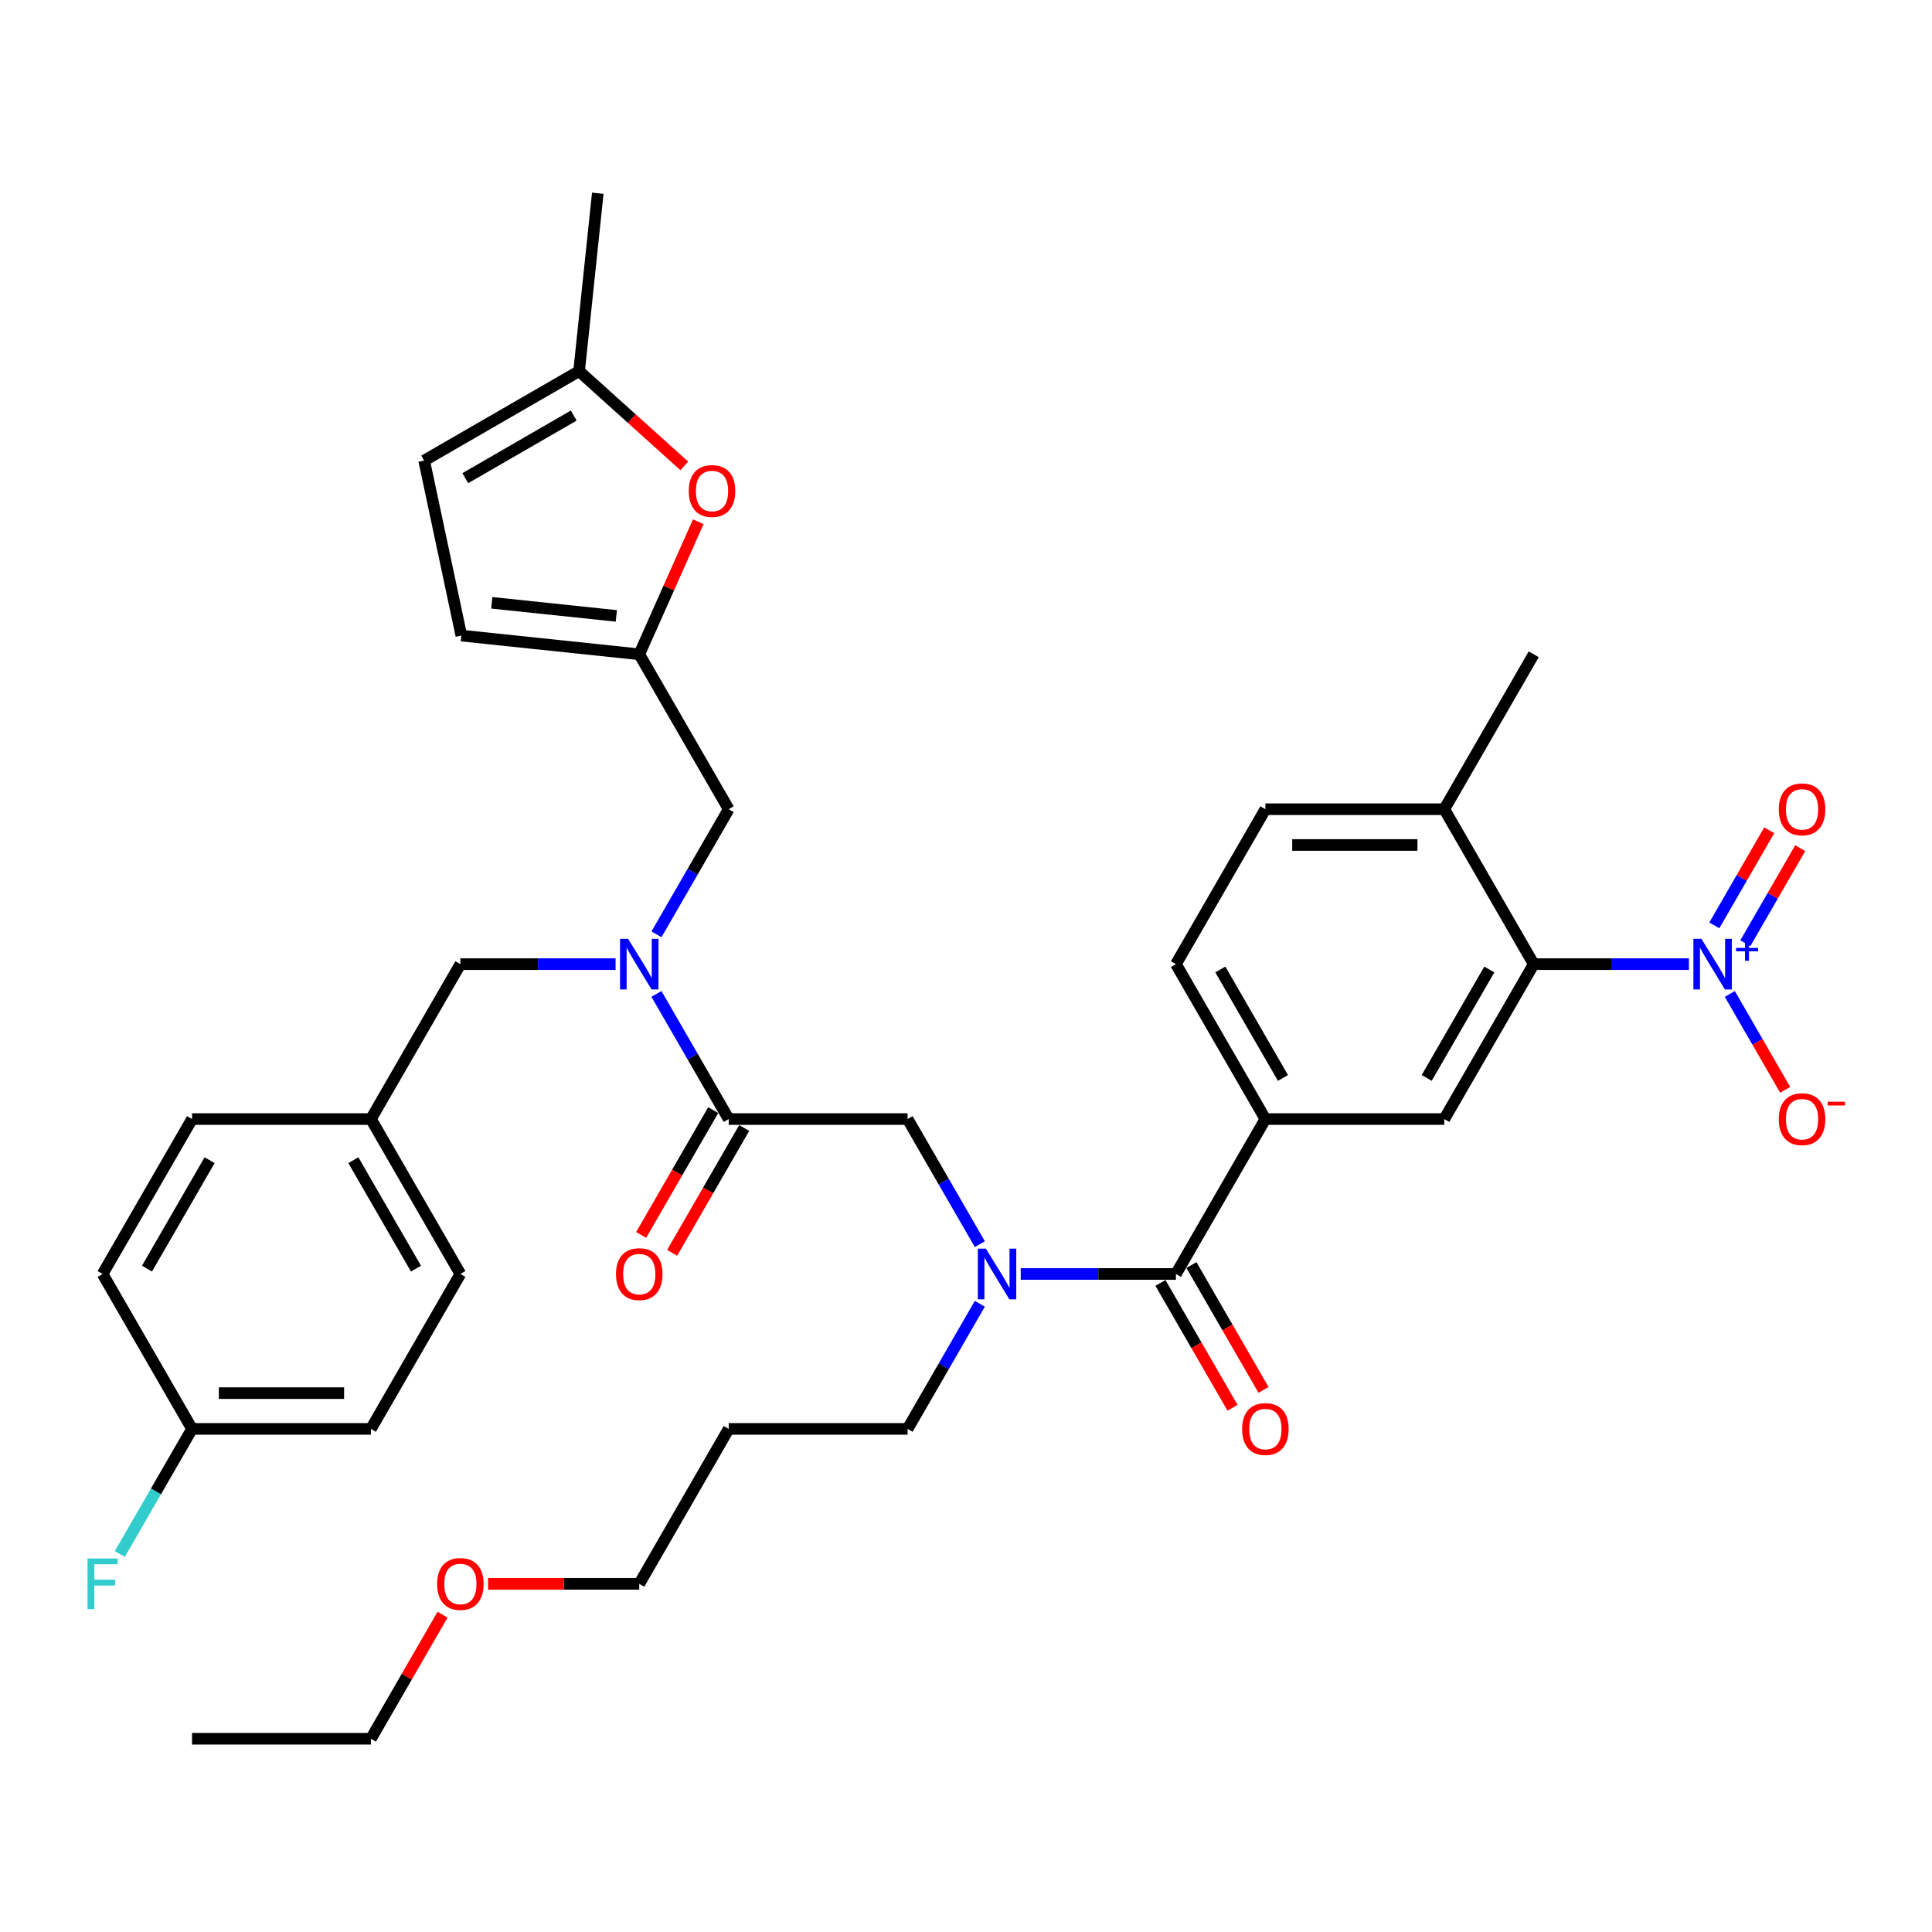 <?xml version='1.0' encoding='iso-8859-1'?>
<svg version='1.1' baseProfile='full'
              xmlns='http://www.w3.org/2000/svg'
                      xmlns:rdkit='http://www.rdkit.org/xml'
                      xmlns:xlink='http://www.w3.org/1999/xlink'
                  xml:space='preserve'
width='1000px' height='1000px' viewBox='0 0 1000 1000'>
<!-- END OF HEADER -->
<rect style='opacity:1.0;fill:#FFFFFF;stroke:none' width='1000' height='1000' x='0' y='0'> </rect>
<path class='bond-0' d='M 874.185,499.033 L 834.018,499.033' style='fill:none;fill-rule:evenodd;stroke:#0000FF;stroke-width:6px;stroke-linecap:butt;stroke-linejoin:miter;stroke-opacity:1' />
<path class='bond-0' d='M 834.018,499.033 L 793.851,499.033' style='fill:none;fill-rule:evenodd;stroke:#000000;stroke-width:6px;stroke-linecap:butt;stroke-linejoin:miter;stroke-opacity:1' />
<path class='bond-1' d='M 895.351,514.46 L 909.679,539.276' style='fill:none;fill-rule:evenodd;stroke:#0000FF;stroke-width:6px;stroke-linecap:butt;stroke-linejoin:miter;stroke-opacity:1' />
<path class='bond-1' d='M 909.679,539.276 L 924.007,564.093' style='fill:none;fill-rule:evenodd;stroke:#FF0000;stroke-width:6px;stroke-linecap:butt;stroke-linejoin:miter;stroke-opacity:1' />
<path class='bond-2' d='M 903.37,488.237 L 917.58,463.624' style='fill:none;fill-rule:evenodd;stroke:#0000FF;stroke-width:6px;stroke-linecap:butt;stroke-linejoin:miter;stroke-opacity:1' />
<path class='bond-2' d='M 917.58,463.624 L 931.79,439.011' style='fill:none;fill-rule:evenodd;stroke:#FF0000;stroke-width:6px;stroke-linecap:butt;stroke-linejoin:miter;stroke-opacity:1' />
<path class='bond-2' d='M 887.332,478.978 L 901.542,454.365' style='fill:none;fill-rule:evenodd;stroke:#0000FF;stroke-width:6px;stroke-linecap:butt;stroke-linejoin:miter;stroke-opacity:1' />
<path class='bond-2' d='M 901.542,454.365 L 915.753,429.752' style='fill:none;fill-rule:evenodd;stroke:#FF0000;stroke-width:6px;stroke-linecap:butt;stroke-linejoin:miter;stroke-opacity:1' />
<path class='bond-3' d='M 377.179,579.222 L 358.484,546.841' style='fill:none;fill-rule:evenodd;stroke:#000000;stroke-width:6px;stroke-linecap:butt;stroke-linejoin:miter;stroke-opacity:1' />
<path class='bond-3' d='M 358.484,546.841 L 339.789,514.46' style='fill:none;fill-rule:evenodd;stroke:#0000FF;stroke-width:6px;stroke-linecap:butt;stroke-linejoin:miter;stroke-opacity:1' />
<path class='bond-4' d='M 377.179,579.222 L 469.773,579.222' style='fill:none;fill-rule:evenodd;stroke:#000000;stroke-width:6px;stroke-linecap:butt;stroke-linejoin:miter;stroke-opacity:1' />
<path class='bond-5' d='M 369.16,574.592 L 350.508,606.899' style='fill:none;fill-rule:evenodd;stroke:#000000;stroke-width:6px;stroke-linecap:butt;stroke-linejoin:miter;stroke-opacity:1' />
<path class='bond-5' d='M 350.508,606.899 L 331.855,639.206' style='fill:none;fill-rule:evenodd;stroke:#FF0000;stroke-width:6px;stroke-linecap:butt;stroke-linejoin:miter;stroke-opacity:1' />
<path class='bond-5' d='M 385.198,583.852 L 366.546,616.159' style='fill:none;fill-rule:evenodd;stroke:#000000;stroke-width:6px;stroke-linecap:butt;stroke-linejoin:miter;stroke-opacity:1' />
<path class='bond-5' d='M 366.546,616.159 L 347.893,648.466' style='fill:none;fill-rule:evenodd;stroke:#FF0000;stroke-width:6px;stroke-linecap:butt;stroke-linejoin:miter;stroke-opacity:1' />
<path class='bond-6' d='M 469.773,579.222 L 488.468,611.603' style='fill:none;fill-rule:evenodd;stroke:#000000;stroke-width:6px;stroke-linecap:butt;stroke-linejoin:miter;stroke-opacity:1' />
<path class='bond-6' d='M 488.468,611.603 L 507.164,643.984' style='fill:none;fill-rule:evenodd;stroke:#0000FF;stroke-width:6px;stroke-linecap:butt;stroke-linejoin:miter;stroke-opacity:1' />
<path class='bond-7' d='M 528.329,659.41 L 568.496,659.41' style='fill:none;fill-rule:evenodd;stroke:#0000FF;stroke-width:6px;stroke-linecap:butt;stroke-linejoin:miter;stroke-opacity:1' />
<path class='bond-7' d='M 568.496,659.41 L 608.664,659.41' style='fill:none;fill-rule:evenodd;stroke:#000000;stroke-width:6px;stroke-linecap:butt;stroke-linejoin:miter;stroke-opacity:1' />
<path class='bond-8' d='M 507.164,674.837 L 488.468,707.218' style='fill:none;fill-rule:evenodd;stroke:#0000FF;stroke-width:6px;stroke-linecap:butt;stroke-linejoin:miter;stroke-opacity:1' />
<path class='bond-8' d='M 488.468,707.218 L 469.773,739.599' style='fill:none;fill-rule:evenodd;stroke:#000000;stroke-width:6px;stroke-linecap:butt;stroke-linejoin:miter;stroke-opacity:1' />
<path class='bond-9' d='M 600.645,664.04 L 619.297,696.347' style='fill:none;fill-rule:evenodd;stroke:#000000;stroke-width:6px;stroke-linecap:butt;stroke-linejoin:miter;stroke-opacity:1' />
<path class='bond-9' d='M 619.297,696.347 L 637.95,728.654' style='fill:none;fill-rule:evenodd;stroke:#FF0000;stroke-width:6px;stroke-linecap:butt;stroke-linejoin:miter;stroke-opacity:1' />
<path class='bond-9' d='M 616.682,654.781 L 635.335,687.088' style='fill:none;fill-rule:evenodd;stroke:#000000;stroke-width:6px;stroke-linecap:butt;stroke-linejoin:miter;stroke-opacity:1' />
<path class='bond-9' d='M 635.335,687.088 L 653.987,719.395' style='fill:none;fill-rule:evenodd;stroke:#FF0000;stroke-width:6px;stroke-linecap:butt;stroke-linejoin:miter;stroke-opacity:1' />
<path class='bond-10' d='M 608.664,659.41 L 654.96,579.222' style='fill:none;fill-rule:evenodd;stroke:#000000;stroke-width:6px;stroke-linecap:butt;stroke-linejoin:miter;stroke-opacity:1' />
<path class='bond-11' d='M 793.851,499.033 L 747.554,579.222' style='fill:none;fill-rule:evenodd;stroke:#000000;stroke-width:6px;stroke-linecap:butt;stroke-linejoin:miter;stroke-opacity:1' />
<path class='bond-11' d='M 770.869,501.802 L 738.461,557.934' style='fill:none;fill-rule:evenodd;stroke:#000000;stroke-width:6px;stroke-linecap:butt;stroke-linejoin:miter;stroke-opacity:1' />
<path class='bond-12' d='M 793.851,499.033 L 747.554,418.845' style='fill:none;fill-rule:evenodd;stroke:#000000;stroke-width:6px;stroke-linecap:butt;stroke-linejoin:miter;stroke-opacity:1' />
<path class='bond-13' d='M 747.554,579.222 L 654.96,579.222' style='fill:none;fill-rule:evenodd;stroke:#000000;stroke-width:6px;stroke-linecap:butt;stroke-linejoin:miter;stroke-opacity:1' />
<path class='bond-14' d='M 469.773,739.599 L 377.179,739.599' style='fill:none;fill-rule:evenodd;stroke:#000000;stroke-width:6px;stroke-linecap:butt;stroke-linejoin:miter;stroke-opacity:1' />
<path class='bond-15' d='M 377.179,418.845 L 330.882,338.656' style='fill:none;fill-rule:evenodd;stroke:#000000;stroke-width:6px;stroke-linecap:butt;stroke-linejoin:miter;stroke-opacity:1' />
<path class='bond-16' d='M 377.179,418.845 L 358.484,451.226' style='fill:none;fill-rule:evenodd;stroke:#000000;stroke-width:6px;stroke-linecap:butt;stroke-linejoin:miter;stroke-opacity:1' />
<path class='bond-16' d='M 358.484,451.226 L 339.789,483.607' style='fill:none;fill-rule:evenodd;stroke:#0000FF;stroke-width:6px;stroke-linecap:butt;stroke-linejoin:miter;stroke-opacity:1' />
<path class='bond-17' d='M 318.623,499.033 L 278.456,499.033' style='fill:none;fill-rule:evenodd;stroke:#0000FF;stroke-width:6px;stroke-linecap:butt;stroke-linejoin:miter;stroke-opacity:1' />
<path class='bond-17' d='M 278.456,499.033 L 238.289,499.033' style='fill:none;fill-rule:evenodd;stroke:#000000;stroke-width:6px;stroke-linecap:butt;stroke-linejoin:miter;stroke-opacity:1' />
<path class='bond-18' d='M 377.179,739.599 L 330.882,819.787' style='fill:none;fill-rule:evenodd;stroke:#000000;stroke-width:6px;stroke-linecap:butt;stroke-linejoin:miter;stroke-opacity:1' />
<path class='bond-19' d='M 330.882,819.787 L 291.762,819.787' style='fill:none;fill-rule:evenodd;stroke:#000000;stroke-width:6px;stroke-linecap:butt;stroke-linejoin:miter;stroke-opacity:1' />
<path class='bond-19' d='M 291.762,819.787 L 252.641,819.787' style='fill:none;fill-rule:evenodd;stroke:#FF0000;stroke-width:6px;stroke-linecap:butt;stroke-linejoin:miter;stroke-opacity:1' />
<path class='bond-20' d='M 354.192,241.145 L 326.962,216.628' style='fill:none;fill-rule:evenodd;stroke:#FF0000;stroke-width:6px;stroke-linecap:butt;stroke-linejoin:miter;stroke-opacity:1' />
<path class='bond-20' d='M 326.962,216.628 L 299.733,192.111' style='fill:none;fill-rule:evenodd;stroke:#000000;stroke-width:6px;stroke-linecap:butt;stroke-linejoin:miter;stroke-opacity:1' />
<path class='bond-21' d='M 361.428,270.05 L 346.155,304.353' style='fill:none;fill-rule:evenodd;stroke:#FF0000;stroke-width:6px;stroke-linecap:butt;stroke-linejoin:miter;stroke-opacity:1' />
<path class='bond-21' d='M 346.155,304.353 L 330.882,338.656' style='fill:none;fill-rule:evenodd;stroke:#000000;stroke-width:6px;stroke-linecap:butt;stroke-linejoin:miter;stroke-opacity:1' />
<path class='bond-22' d='M 299.733,192.111 L 219.545,238.407' style='fill:none;fill-rule:evenodd;stroke:#000000;stroke-width:6px;stroke-linecap:butt;stroke-linejoin:miter;stroke-opacity:1' />
<path class='bond-22' d='M 296.964,215.093 L 240.832,247.501' style='fill:none;fill-rule:evenodd;stroke:#000000;stroke-width:6px;stroke-linecap:butt;stroke-linejoin:miter;stroke-opacity:1' />
<path class='bond-23' d='M 299.733,192.111 L 309.412,100.024' style='fill:none;fill-rule:evenodd;stroke:#000000;stroke-width:6px;stroke-linecap:butt;stroke-linejoin:miter;stroke-opacity:1' />
<path class='bond-24' d='M 219.545,238.407 L 238.796,328.978' style='fill:none;fill-rule:evenodd;stroke:#000000;stroke-width:6px;stroke-linecap:butt;stroke-linejoin:miter;stroke-opacity:1' />
<path class='bond-25' d='M 238.796,328.978 L 330.882,338.656' style='fill:none;fill-rule:evenodd;stroke:#000000;stroke-width:6px;stroke-linecap:butt;stroke-linejoin:miter;stroke-opacity:1' />
<path class='bond-25' d='M 254.545,312.012 L 319.005,318.787' style='fill:none;fill-rule:evenodd;stroke:#000000;stroke-width:6px;stroke-linecap:butt;stroke-linejoin:miter;stroke-opacity:1' />
<path class='bond-26' d='M 191.992,739.599 L 99.398,739.599' style='fill:none;fill-rule:evenodd;stroke:#000000;stroke-width:6px;stroke-linecap:butt;stroke-linejoin:miter;stroke-opacity:1' />
<path class='bond-26' d='M 178.103,721.08 L 113.287,721.08' style='fill:none;fill-rule:evenodd;stroke:#000000;stroke-width:6px;stroke-linecap:butt;stroke-linejoin:miter;stroke-opacity:1' />
<path class='bond-27' d='M 191.992,739.599 L 238.289,659.41' style='fill:none;fill-rule:evenodd;stroke:#000000;stroke-width:6px;stroke-linecap:butt;stroke-linejoin:miter;stroke-opacity:1' />
<path class='bond-28' d='M 99.398,739.599 L 53.101,659.41' style='fill:none;fill-rule:evenodd;stroke:#000000;stroke-width:6px;stroke-linecap:butt;stroke-linejoin:miter;stroke-opacity:1' />
<path class='bond-29' d='M 99.398,739.599 L 80.703,771.98' style='fill:none;fill-rule:evenodd;stroke:#000000;stroke-width:6px;stroke-linecap:butt;stroke-linejoin:miter;stroke-opacity:1' />
<path class='bond-29' d='M 80.703,771.98 L 62.008,804.361' style='fill:none;fill-rule:evenodd;stroke:#33CCCC;stroke-width:6px;stroke-linecap:butt;stroke-linejoin:miter;stroke-opacity:1' />
<path class='bond-30' d='M 53.101,659.41 L 99.398,579.222' style='fill:none;fill-rule:evenodd;stroke:#000000;stroke-width:6px;stroke-linecap:butt;stroke-linejoin:miter;stroke-opacity:1' />
<path class='bond-30' d='M 76.084,656.641 L 108.491,600.51' style='fill:none;fill-rule:evenodd;stroke:#000000;stroke-width:6px;stroke-linecap:butt;stroke-linejoin:miter;stroke-opacity:1' />
<path class='bond-31' d='M 99.398,579.222 L 191.992,579.222' style='fill:none;fill-rule:evenodd;stroke:#000000;stroke-width:6px;stroke-linecap:butt;stroke-linejoin:miter;stroke-opacity:1' />
<path class='bond-32' d='M 191.992,579.222 L 238.289,659.41' style='fill:none;fill-rule:evenodd;stroke:#000000;stroke-width:6px;stroke-linecap:butt;stroke-linejoin:miter;stroke-opacity:1' />
<path class='bond-32' d='M 182.899,600.51 L 215.306,656.641' style='fill:none;fill-rule:evenodd;stroke:#000000;stroke-width:6px;stroke-linecap:butt;stroke-linejoin:miter;stroke-opacity:1' />
<path class='bond-33' d='M 191.992,579.222 L 238.289,499.033' style='fill:none;fill-rule:evenodd;stroke:#000000;stroke-width:6px;stroke-linecap:butt;stroke-linejoin:miter;stroke-opacity:1' />
<path class='bond-34' d='M 229.062,835.769 L 210.527,867.872' style='fill:none;fill-rule:evenodd;stroke:#FF0000;stroke-width:6px;stroke-linecap:butt;stroke-linejoin:miter;stroke-opacity:1' />
<path class='bond-34' d='M 210.527,867.872 L 191.992,899.976' style='fill:none;fill-rule:evenodd;stroke:#000000;stroke-width:6px;stroke-linecap:butt;stroke-linejoin:miter;stroke-opacity:1' />
<path class='bond-35' d='M 191.992,899.976 L 99.398,899.976' style='fill:none;fill-rule:evenodd;stroke:#000000;stroke-width:6px;stroke-linecap:butt;stroke-linejoin:miter;stroke-opacity:1' />
<path class='bond-36' d='M 654.96,579.222 L 608.664,499.033' style='fill:none;fill-rule:evenodd;stroke:#000000;stroke-width:6px;stroke-linecap:butt;stroke-linejoin:miter;stroke-opacity:1' />
<path class='bond-36' d='M 664.054,557.934 L 631.646,501.802' style='fill:none;fill-rule:evenodd;stroke:#000000;stroke-width:6px;stroke-linecap:butt;stroke-linejoin:miter;stroke-opacity:1' />
<path class='bond-37' d='M 747.554,418.845 L 654.96,418.845' style='fill:none;fill-rule:evenodd;stroke:#000000;stroke-width:6px;stroke-linecap:butt;stroke-linejoin:miter;stroke-opacity:1' />
<path class='bond-37' d='M 733.665,437.364 L 668.849,437.364' style='fill:none;fill-rule:evenodd;stroke:#000000;stroke-width:6px;stroke-linecap:butt;stroke-linejoin:miter;stroke-opacity:1' />
<path class='bond-38' d='M 747.554,418.845 L 793.851,338.656' style='fill:none;fill-rule:evenodd;stroke:#000000;stroke-width:6px;stroke-linecap:butt;stroke-linejoin:miter;stroke-opacity:1' />
<path class='bond-39' d='M 608.664,499.033 L 654.96,418.845' style='fill:none;fill-rule:evenodd;stroke:#000000;stroke-width:6px;stroke-linecap:butt;stroke-linejoin:miter;stroke-opacity:1' />
<path  class='atom-0' d='M 880.648 485.922
L 889.241 499.811
Q 890.093 501.182, 891.463 503.663
Q 892.834 506.145, 892.908 506.293
L 892.908 485.922
L 896.389 485.922
L 896.389 512.145
L 892.797 512.145
L 883.574 496.959
Q 882.5 495.182, 881.352 493.144
Q 880.241 491.107, 879.908 490.478
L 879.908 512.145
L 876.5 512.145
L 876.5 485.922
L 880.648 485.922
' fill='#0000FF'/>
<path  class='atom-0' d='M 898.589 490.649
L 903.209 490.649
L 903.209 485.784
L 905.263 485.784
L 905.263 490.649
L 910.005 490.649
L 910.005 492.409
L 905.263 492.409
L 905.263 497.298
L 903.209 497.298
L 903.209 492.409
L 898.589 492.409
L 898.589 490.649
' fill='#0000FF'/>
<path  class='atom-3' d='M 318.845 659.484
Q 318.845 653.188, 321.956 649.67
Q 325.068 646.151, 330.882 646.151
Q 336.697 646.151, 339.808 649.67
Q 342.92 653.188, 342.92 659.484
Q 342.92 665.855, 339.771 669.485
Q 336.623 673.077, 330.882 673.077
Q 325.105 673.077, 321.956 669.485
Q 318.845 665.892, 318.845 659.484
M 330.882 670.114
Q 334.882 670.114, 337.031 667.448
Q 339.216 664.744, 339.216 659.484
Q 339.216 654.336, 337.031 651.744
Q 334.882 649.114, 330.882 649.114
Q 326.882 649.114, 324.697 651.707
Q 322.549 654.299, 322.549 659.484
Q 322.549 664.781, 324.697 667.448
Q 326.882 670.114, 330.882 670.114
' fill='#FF0000'/>
<path  class='atom-4' d='M 510.273 646.299
L 518.866 660.188
Q 519.718 661.559, 521.088 664.04
Q 522.459 666.522, 522.533 666.67
L 522.533 646.299
L 526.014 646.299
L 526.014 672.522
L 522.422 672.522
L 513.199 657.336
Q 512.125 655.559, 510.977 653.521
Q 509.866 651.484, 509.533 650.855
L 509.533 672.522
L 506.125 672.522
L 506.125 646.299
L 510.273 646.299
' fill='#0000FF'/>
<path  class='atom-6' d='M 642.923 739.673
Q 642.923 733.377, 646.034 729.858
Q 649.145 726.339, 654.96 726.339
Q 660.775 726.339, 663.886 729.858
Q 666.998 733.377, 666.998 739.673
Q 666.998 746.043, 663.849 749.673
Q 660.701 753.266, 654.96 753.266
Q 649.183 753.266, 646.034 749.673
Q 642.923 746.08, 642.923 739.673
M 654.96 750.303
Q 658.96 750.303, 661.109 747.636
Q 663.294 744.932, 663.294 739.673
Q 663.294 734.525, 661.109 731.932
Q 658.96 729.302, 654.96 729.302
Q 650.96 729.302, 648.775 731.895
Q 646.627 734.488, 646.627 739.673
Q 646.627 744.969, 648.775 747.636
Q 650.96 750.303, 654.96 750.303
' fill='#FF0000'/>
<path  class='atom-11' d='M 325.086 485.922
L 333.679 499.811
Q 334.531 501.182, 335.901 503.663
Q 337.271 506.145, 337.345 506.293
L 337.345 485.922
L 340.827 485.922
L 340.827 512.145
L 337.234 512.145
L 328.012 496.959
Q 326.938 495.182, 325.79 493.144
Q 324.679 491.107, 324.345 490.478
L 324.345 512.145
L 320.938 512.145
L 320.938 485.922
L 325.086 485.922
' fill='#0000FF'/>
<path  class='atom-14' d='M 356.506 254.142
Q 356.506 247.846, 359.618 244.327
Q 362.729 240.808, 368.544 240.808
Q 374.359 240.808, 377.47 244.327
Q 380.581 247.846, 380.581 254.142
Q 380.581 260.512, 377.433 264.142
Q 374.284 267.735, 368.544 267.735
Q 362.766 267.735, 359.618 264.142
Q 356.506 260.549, 356.506 254.142
M 368.544 264.772
Q 372.544 264.772, 374.692 262.105
Q 376.877 259.401, 376.877 254.142
Q 376.877 248.994, 374.692 246.401
Q 372.544 243.771, 368.544 243.771
Q 364.544 243.771, 362.358 246.364
Q 360.21 248.957, 360.21 254.142
Q 360.21 259.438, 362.358 262.105
Q 364.544 264.772, 368.544 264.772
' fill='#FF0000'/>
<path  class='atom-27' d='M 45.305 806.676
L 60.898 806.676
L 60.898 809.676
L 48.824 809.676
L 48.824 817.639
L 59.564 817.639
L 59.564 820.676
L 48.824 820.676
L 48.824 832.899
L 45.305 832.899
L 45.305 806.676
' fill='#33CCCC'/>
<path  class='atom-28' d='M 226.252 819.861
Q 226.252 813.565, 229.363 810.047
Q 232.474 806.528, 238.289 806.528
Q 244.104 806.528, 247.215 810.047
Q 250.326 813.565, 250.326 819.861
Q 250.326 826.232, 247.178 829.862
Q 244.03 833.454, 238.289 833.454
Q 232.511 833.454, 229.363 829.862
Q 226.252 826.269, 226.252 819.861
M 238.289 830.491
Q 242.289 830.491, 244.437 827.825
Q 246.622 825.121, 246.622 819.861
Q 246.622 814.713, 244.437 812.121
Q 242.289 809.491, 238.289 809.491
Q 234.289 809.491, 232.103 812.084
Q 229.955 814.676, 229.955 819.861
Q 229.955 825.158, 232.103 827.825
Q 234.289 830.491, 238.289 830.491
' fill='#FF0000'/>
<path  class='atom-32' d='M 920.704 579.296
Q 920.704 573, 923.815 569.481
Q 926.927 565.962, 932.741 565.962
Q 938.556 565.962, 941.668 569.481
Q 944.779 573, 944.779 579.296
Q 944.779 585.666, 941.63 589.296
Q 938.482 592.889, 932.741 592.889
Q 926.964 592.889, 923.815 589.296
Q 920.704 585.703, 920.704 579.296
M 932.741 589.926
Q 936.742 589.926, 938.89 587.259
Q 941.075 584.555, 941.075 579.296
Q 941.075 574.148, 938.89 571.555
Q 936.742 568.925, 932.741 568.925
Q 928.741 568.925, 926.556 571.518
Q 924.408 574.111, 924.408 579.296
Q 924.408 584.592, 926.556 587.259
Q 928.741 589.926, 932.741 589.926
' fill='#FF0000'/>
<path  class='atom-32' d='M 946.001 570.243
L 954.972 570.243
L 954.972 572.198
L 946.001 572.198
L 946.001 570.243
' fill='#FF0000'/>
<path  class='atom-33' d='M 920.704 418.919
Q 920.704 412.623, 923.815 409.104
Q 926.927 405.585, 932.741 405.585
Q 938.556 405.585, 941.668 409.104
Q 944.779 412.623, 944.779 418.919
Q 944.779 425.289, 941.63 428.919
Q 938.482 432.512, 932.741 432.512
Q 926.964 432.512, 923.815 428.919
Q 920.704 425.326, 920.704 418.919
M 932.741 429.549
Q 936.742 429.549, 938.89 426.882
Q 941.075 424.178, 941.075 418.919
Q 941.075 413.771, 938.89 411.178
Q 936.742 408.548, 932.741 408.548
Q 928.741 408.548, 926.556 411.141
Q 924.408 413.734, 924.408 418.919
Q 924.408 424.215, 926.556 426.882
Q 928.741 429.549, 932.741 429.549
' fill='#FF0000'/>
</svg>
